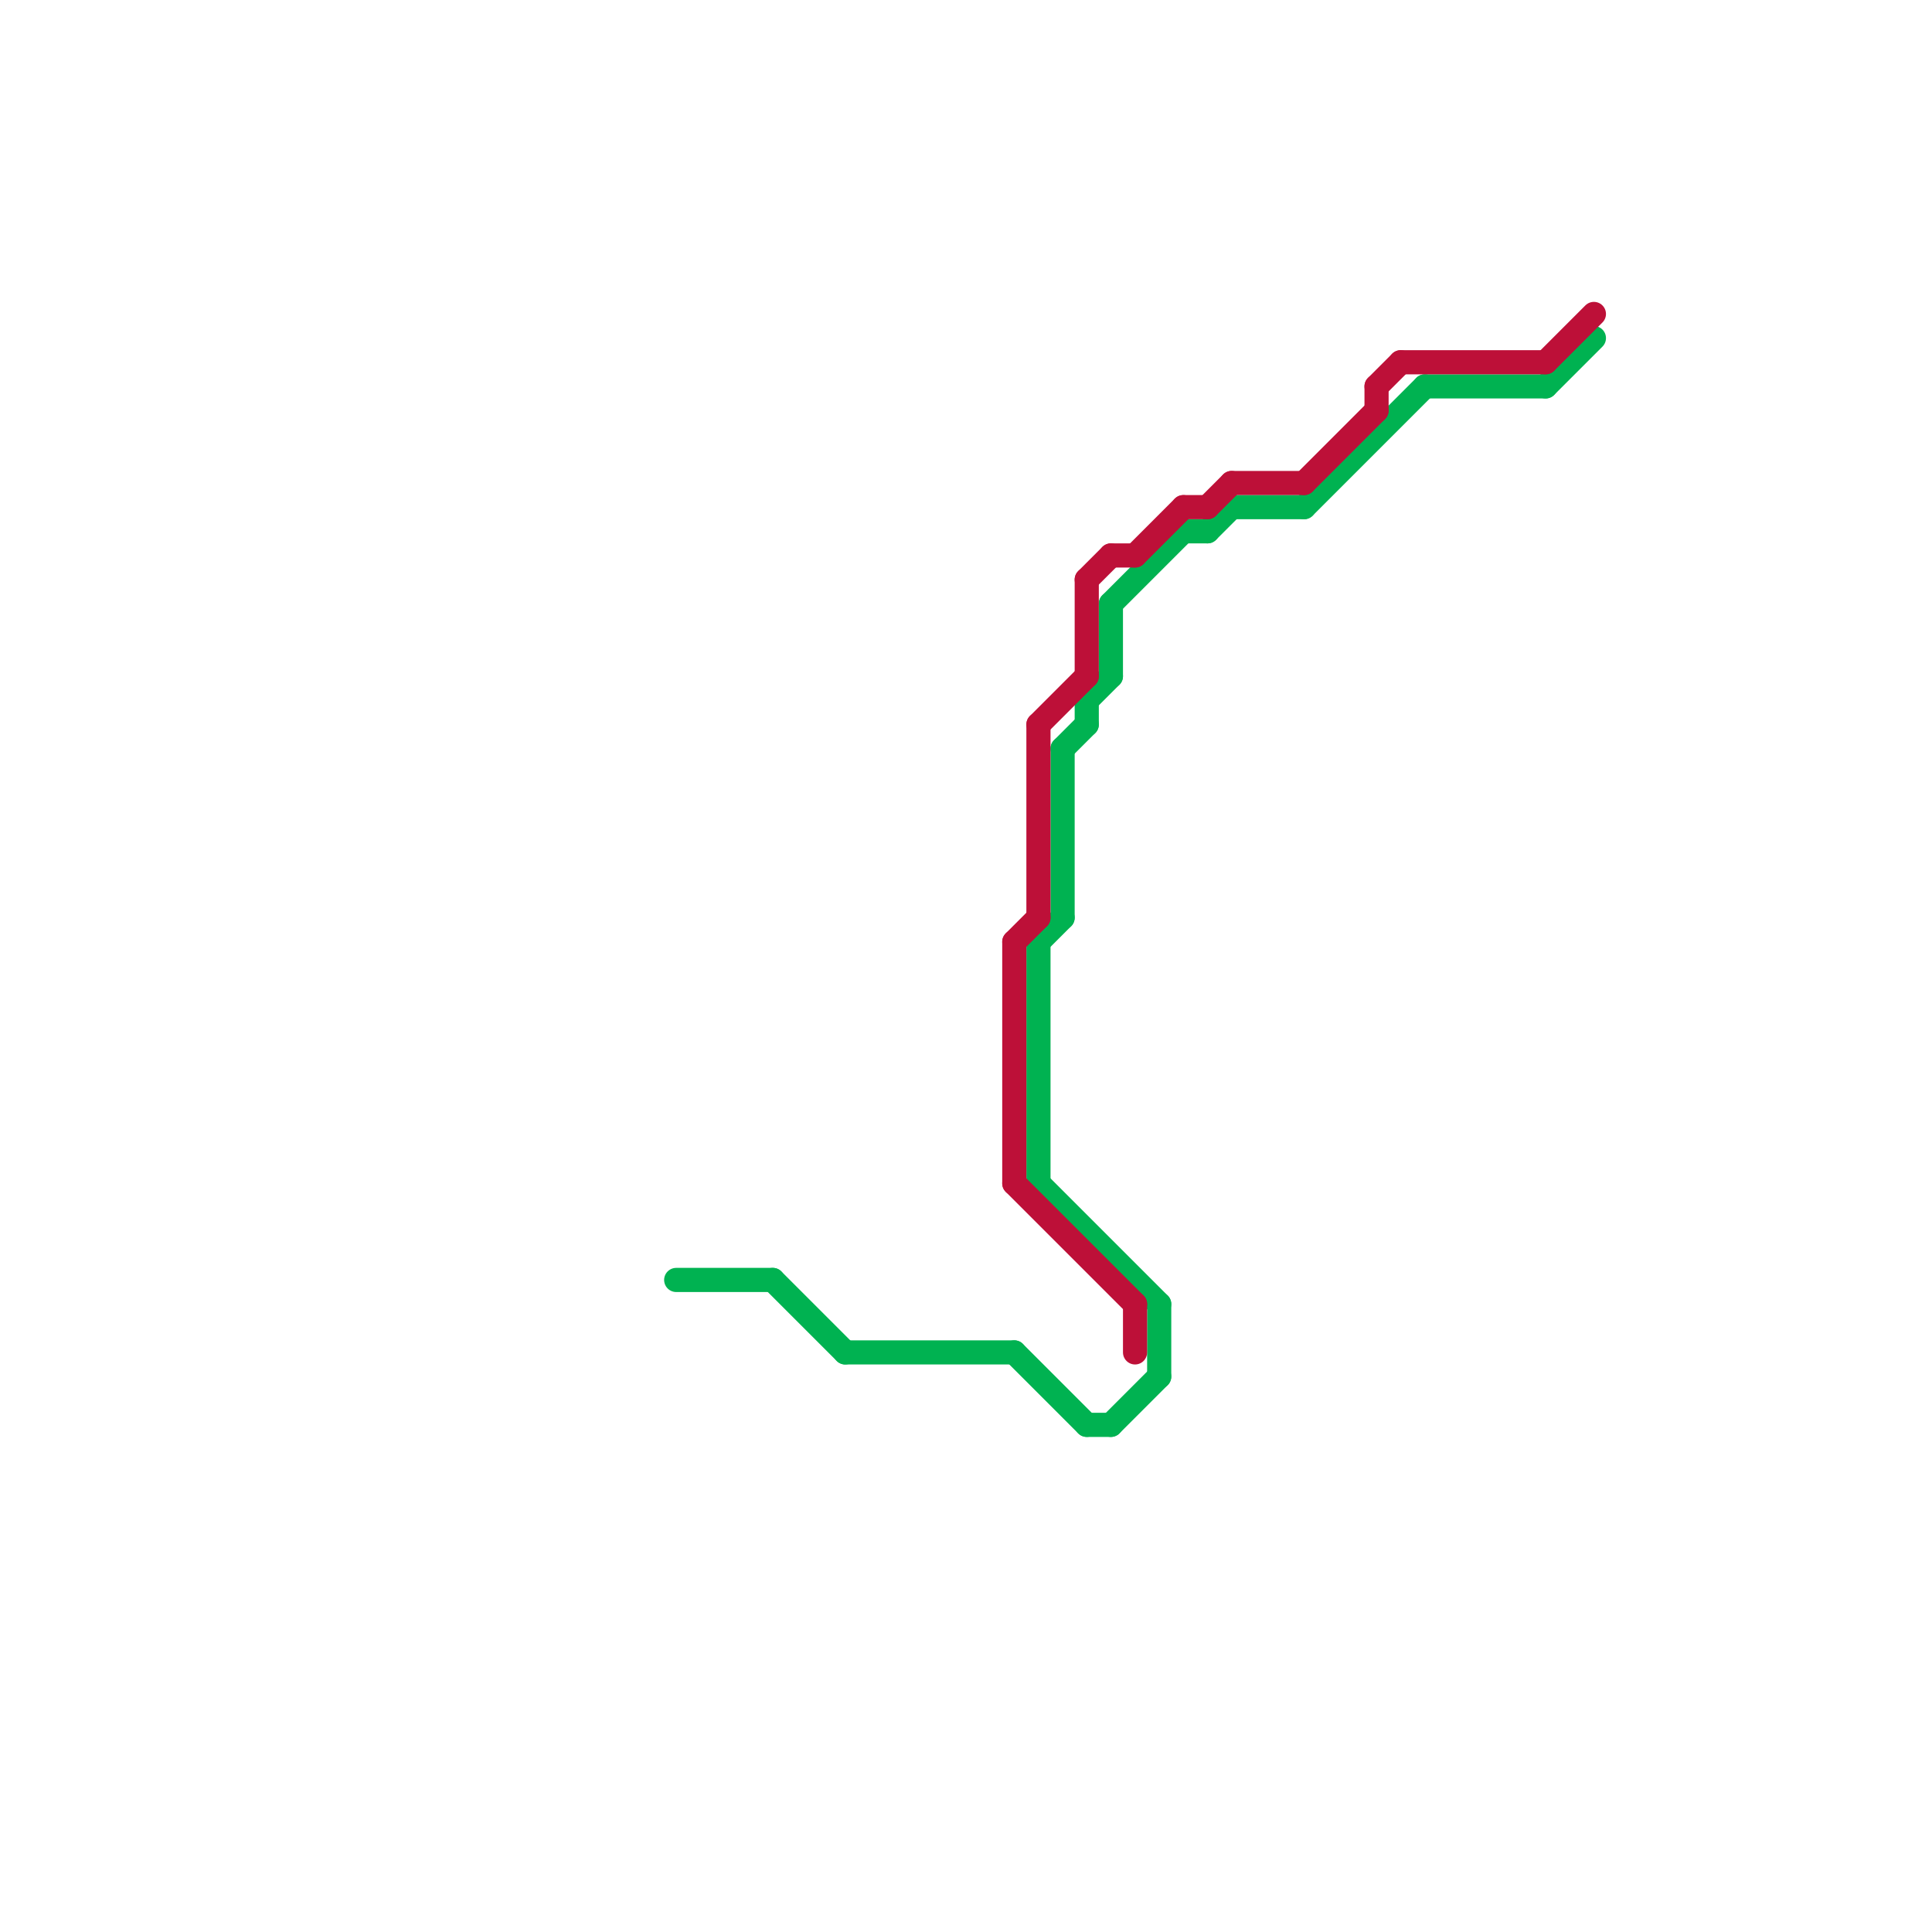 
<svg version="1.1" xmlns="http://www.w3.org/2000/svg" viewBox="0 0 80 80">
<style>text { font: 1px Helvetica; font-weight: 600; white-space: pre; dominant-baseline: central; } line { stroke-width: 1; fill: none; stroke-linecap: round; stroke-linejoin: round; } .c0 { stroke: #00b251 } .c1 { stroke: #bd1038 }</style><defs><g id="wm-xf"><circle r="1.2" fill="#000"/><circle r="0.9" fill="#fff"/><circle r="0.6" fill="#000"/><circle r="0.3" fill="#fff"/></g><g id="wm"><circle r="0.6" fill="#000"/><circle r="0.3" fill="#fff"/></g></defs><line class="c0" x1="46" y1="25" x2="46" y2="28"/><line class="c0" x1="50" y1="22" x2="51" y2="21"/><line class="c0" x1="64" y1="16" x2="66" y2="14"/><line class="c0" x1="45" y1="29" x2="45" y2="30"/><line class="c0" x1="35" y1="56" x2="42" y2="56"/><line class="c0" x1="45" y1="29" x2="46" y2="28"/><line class="c0" x1="48" y1="54" x2="48" y2="57"/><line class="c0" x1="43" y1="49" x2="48" y2="54"/><line class="c0" x1="49" y1="22" x2="50" y2="22"/><line class="c0" x1="43" y1="39" x2="43" y2="49"/><line class="c0" x1="59" y1="16" x2="64" y2="16"/><line class="c0" x1="42" y1="56" x2="45" y2="59"/><line class="c0" x1="43" y1="39" x2="44" y2="38"/><line class="c0" x1="46" y1="25" x2="49" y2="22"/><line class="c0" x1="45" y1="59" x2="46" y2="59"/><line class="c0" x1="54" y1="21" x2="59" y2="16"/><line class="c0" x1="44" y1="31" x2="44" y2="38"/><line class="c0" x1="46" y1="59" x2="48" y2="57"/><line class="c0" x1="32" y1="53" x2="35" y2="56"/><line class="c0" x1="51" y1="21" x2="54" y2="21"/><line class="c0" x1="44" y1="31" x2="45" y2="30"/><line class="c0" x1="28" y1="53" x2="32" y2="53"/><line class="c1" x1="42" y1="39" x2="43" y2="38"/><line class="c1" x1="57" y1="16" x2="57" y2="17"/><line class="c1" x1="49" y1="21" x2="50" y2="21"/><line class="c1" x1="50" y1="21" x2="51" y2="20"/><line class="c1" x1="43" y1="30" x2="43" y2="38"/><line class="c1" x1="43" y1="30" x2="45" y2="28"/><line class="c1" x1="47" y1="23" x2="49" y2="21"/><line class="c1" x1="64" y1="15" x2="66" y2="13"/><line class="c1" x1="42" y1="49" x2="47" y2="54"/><line class="c1" x1="51" y1="20" x2="54" y2="20"/><line class="c1" x1="45" y1="24" x2="46" y2="23"/><line class="c1" x1="46" y1="23" x2="47" y2="23"/><line class="c1" x1="42" y1="39" x2="42" y2="49"/><line class="c1" x1="57" y1="16" x2="58" y2="15"/><line class="c1" x1="58" y1="15" x2="64" y2="15"/><line class="c1" x1="45" y1="24" x2="45" y2="28"/><line class="c1" x1="54" y1="20" x2="57" y2="17"/><line class="c1" x1="47" y1="54" x2="47" y2="56"/>
</svg>
